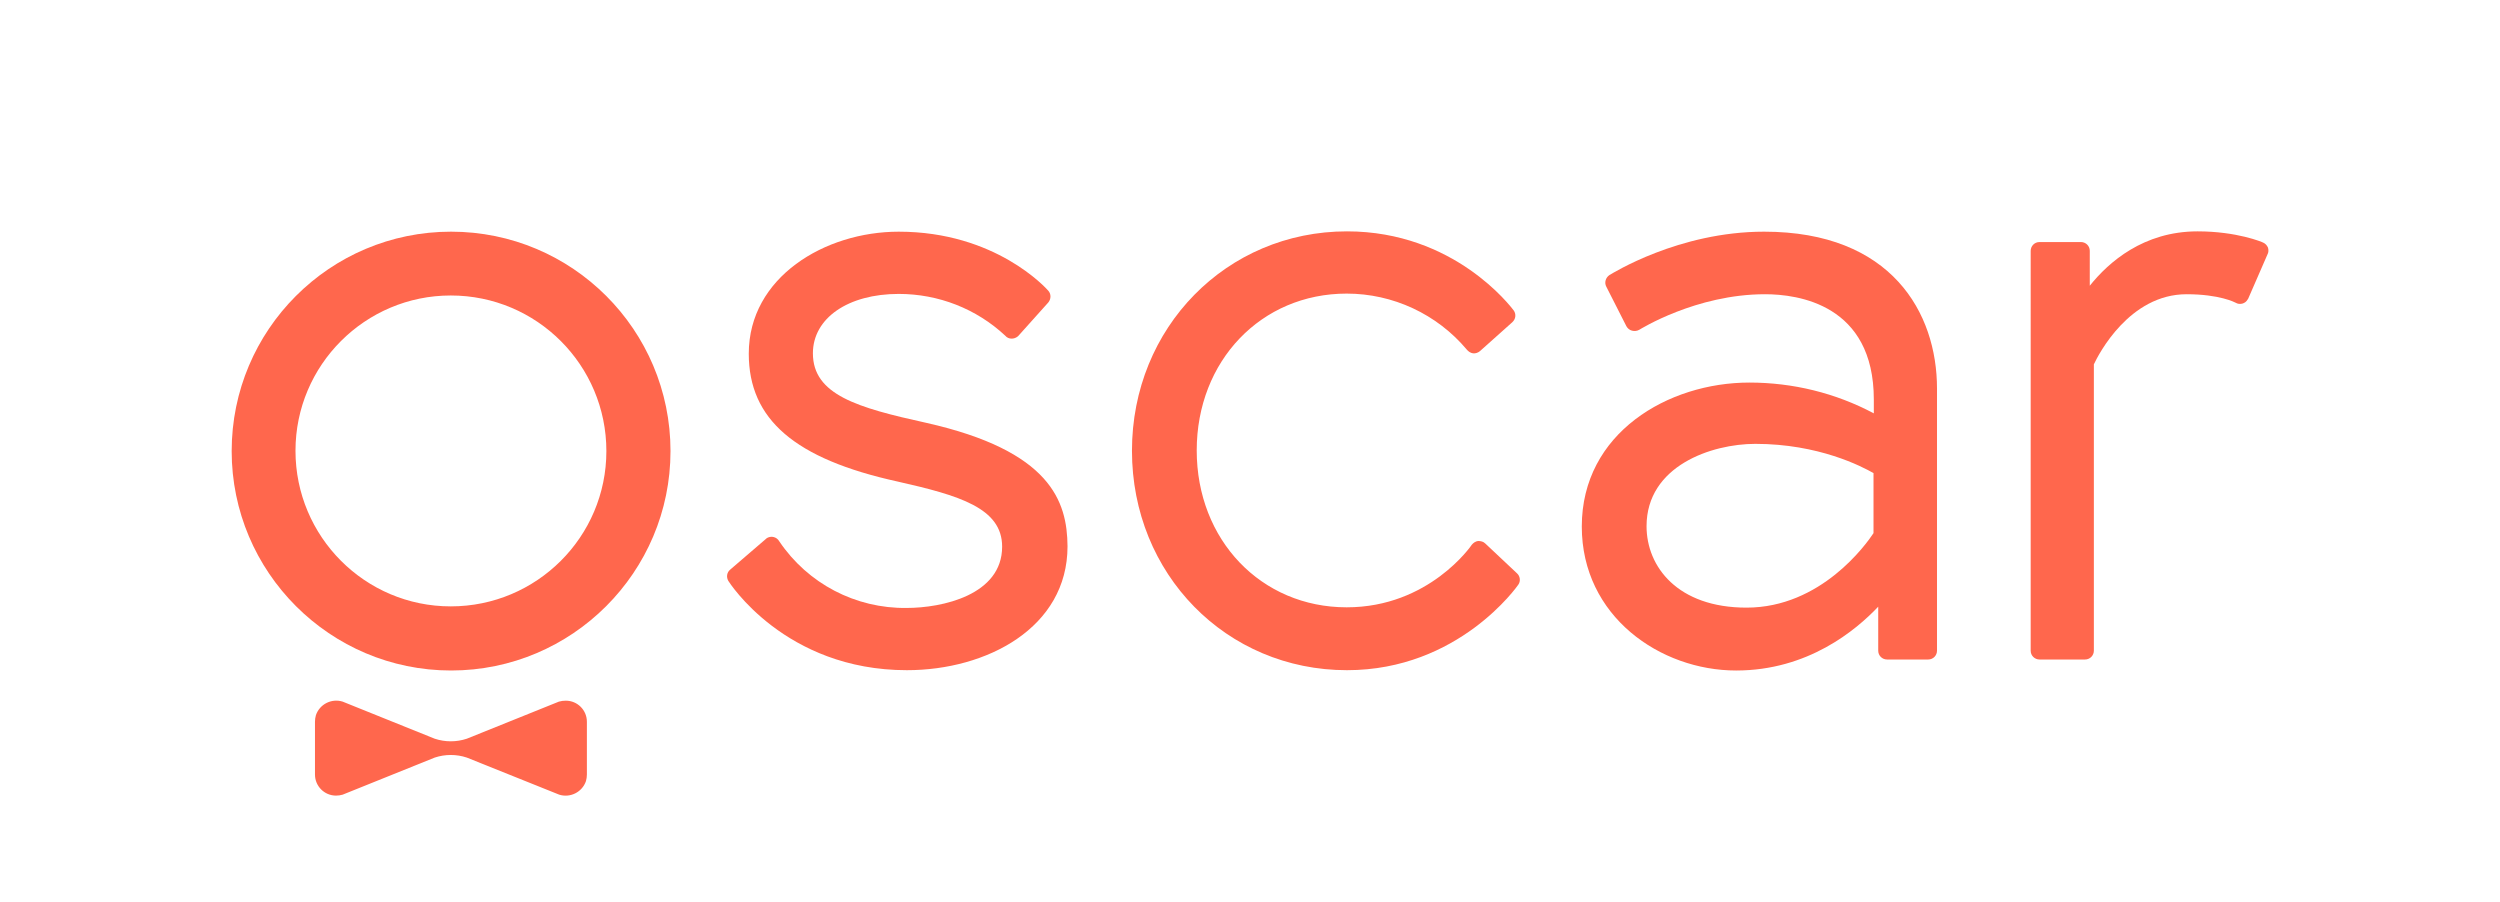 <?xml version="1.0" encoding="utf-8"?>
<!-- Generator: Adobe Illustrator 23.0.6, SVG Export Plug-In . SVG Version: 6.00 Build 0)  -->
<svg version="1.1" id="Calque_1" xmlns="http://www.w3.org/2000/svg" xmlns:xlink="http://www.w3.org/1999/xlink" x="0px" y="0px"
	 viewBox="0 0 795.3 286.9" style="enable-background:new 0 0 795.3 286.9;" xml:space="preserve">
<style type="text/css">
	.st0{fill:#FF674D;}
</style>
<title>openhouse_logokit_RVB</title>
<path class="st0" d="M294.6,134.5L294.6,134.5c-21.8-4.8-36-8.9-36-22.1c0-11.2,11.2-18.9,27.3-18.9c12.6,0,24.7,4.7,33.9,13.3
	c1,1.2,2.8,1.2,4,0.2c0.1-0.1,0.1-0.1,0.2-0.2l9.5-10.6c0.9-1.1,0.9-2.7,0-3.7c-0.7-0.8-16.8-18.8-47.6-18.8
	c-23.5,0-47.7,14.5-47.7,38.8c0,20.9,14.6,33.5,47.4,40.7c19.5,4.4,33.2,8.4,33.2,20.7c0,15.4-19.1,19.5-30.4,19.5
	c-16.2,0.2-31.4-7.7-40.5-21.2c-0.8-1.4-2.5-1.8-3.8-1.1c-0.2,0.1-0.3,0.2-0.4,0.3l-11.4,9.8c-1.1,0.9-1.3,2.4-0.6,3.6
	c0.2,0.3,17.9,28.4,56.8,28.4c25.4,0,51.1-13.5,51.1-39.4C339.5,159.4,334.2,143.4,294.6,134.5z"/>
<path class="st0" d="M472.5,172.9c-0.6-0.6-1.4-0.8-2.3-0.8c-0.8,0.1-1.5,0.6-2,1.2c-0.1,0.2-13.6,19.9-39.8,19.9
	c-27.2,0-47.7-21.4-47.7-49.9s20.5-49.9,47.7-49.9c14.7,0,28.7,6.5,38.2,17.8c0.5,0.6,1.2,1.1,2,1.2c0.8,0.1,1.6-0.2,2.2-0.7
	l10.3-9.2c1.1-1,1.3-2.6,0.4-3.8c-0.8-1-18.8-25.1-53-25.1c-38.3,0-68.4,30.6-68.4,69.8s30,69.8,68.4,69.8
	c35.6,0,54.3-26.9,54.5-27.2c0.8-1.1,0.6-2.7-0.4-3.6L472.5,172.9z"/>
<path class="st0" d="M561.2,73.7c-27.2,0-48.3,13.3-49.2,13.8c-1.2,0.8-1.7,2.4-1,3.7l6.4,12.6c0.4,0.7,1,1.2,1.8,1.4
	c0.8,0.2,1.6,0.1,2.3-0.3c0.2-0.1,18-11.3,40-11.3c10.4,0,34.6,3.2,34.6,33.5v4.4c-12.2-6.5-25.8-9.8-39.6-9.8
	c-25.8,0-53.3,16-53.3,45.8c0,28.6,25,45.8,49.1,45.8c22.8,0,38.1-12.8,45.2-20.3V207c0,1.6,1.3,2.8,2.8,2.8l0,0h13.1
	c1.6,0,2.8-1.3,2.8-2.8v0v-83.4C616.2,99.5,601.7,73.7,561.2,73.7z M555.6,193.3c-21.9,0-31.8-13-31.8-25.9
	c0-19.2,20.7-26.2,34.6-26.2c20.2,0,33.9,7.2,37.6,9.3v19.1C593.7,173.1,579.3,193.3,555.6,193.3z"/>
<path class="st0" d="M721.5,78.8c-0.3-0.7-0.8-1.3-1.5-1.6c-0.3-0.2-8.4-3.6-20.9-3.6c-17.2,0-28.3,9.8-34.3,17.3V79.8
	c0-1.6-1.3-2.8-2.8-2.8c0,0,0,0-0.1,0h-13.1c-1.6,0-2.8,1.3-2.8,2.8c0,0,0,0,0,0V207c0,1.6,1.3,2.8,2.8,2.8l0,0h14.5
	c1.6,0,2.8-1.3,2.8-2.8v0v-91.1c1.5-3.2,11.3-22.3,29.5-22.3c10.5,0,15.4,2.6,15.6,2.7c1.3,0.8,3.1,0.3,3.8-1
	c0.1-0.1,0.1-0.2,0.2-0.3l6.1-14C721.7,80.3,721.7,79.5,721.5,78.8z"/>
<path class="st0" d="M143.5,73.7c-38.6,0-69.8,31.3-69.8,69.8s31.3,69.8,69.8,69.8s69.8-31.3,69.8-69.8
	C213.3,104.9,182,73.7,143.5,73.7z M192.9,143.5c0,27.3-22.2,49.4-49.5,49.4c-27.3,0-49.4-22.2-49.4-49.5
	c0-27.3,22.2-49.4,49.4-49.4C170.8,94,192.9,116.2,192.9,143.5z"/>
<path class="st0" d="M177.8,223.2L148.5,235c-3.3,1.1-6.9,1.1-10.2,0l-29.3-11.8c-3.5-1.1-7.3,0.8-8.5,4.3c-0.2,0.7-0.3,1.4-0.3,2.1
	v16.8c0,3.7,3,6.7,6.7,6.7c0.7,0,1.4-0.1,2.1-0.3l29.3-11.8c3.3-1.1,6.9-1.1,10.2,0l29.4,11.8c3.5,1.1,7.3-0.8,8.5-4.3
	c0.2-0.7,0.3-1.4,0.3-2.1v-16.8c0-3.7-3-6.7-6.7-6.7C179.2,222.9,178.5,223,177.8,223.2z"/>
</svg>
